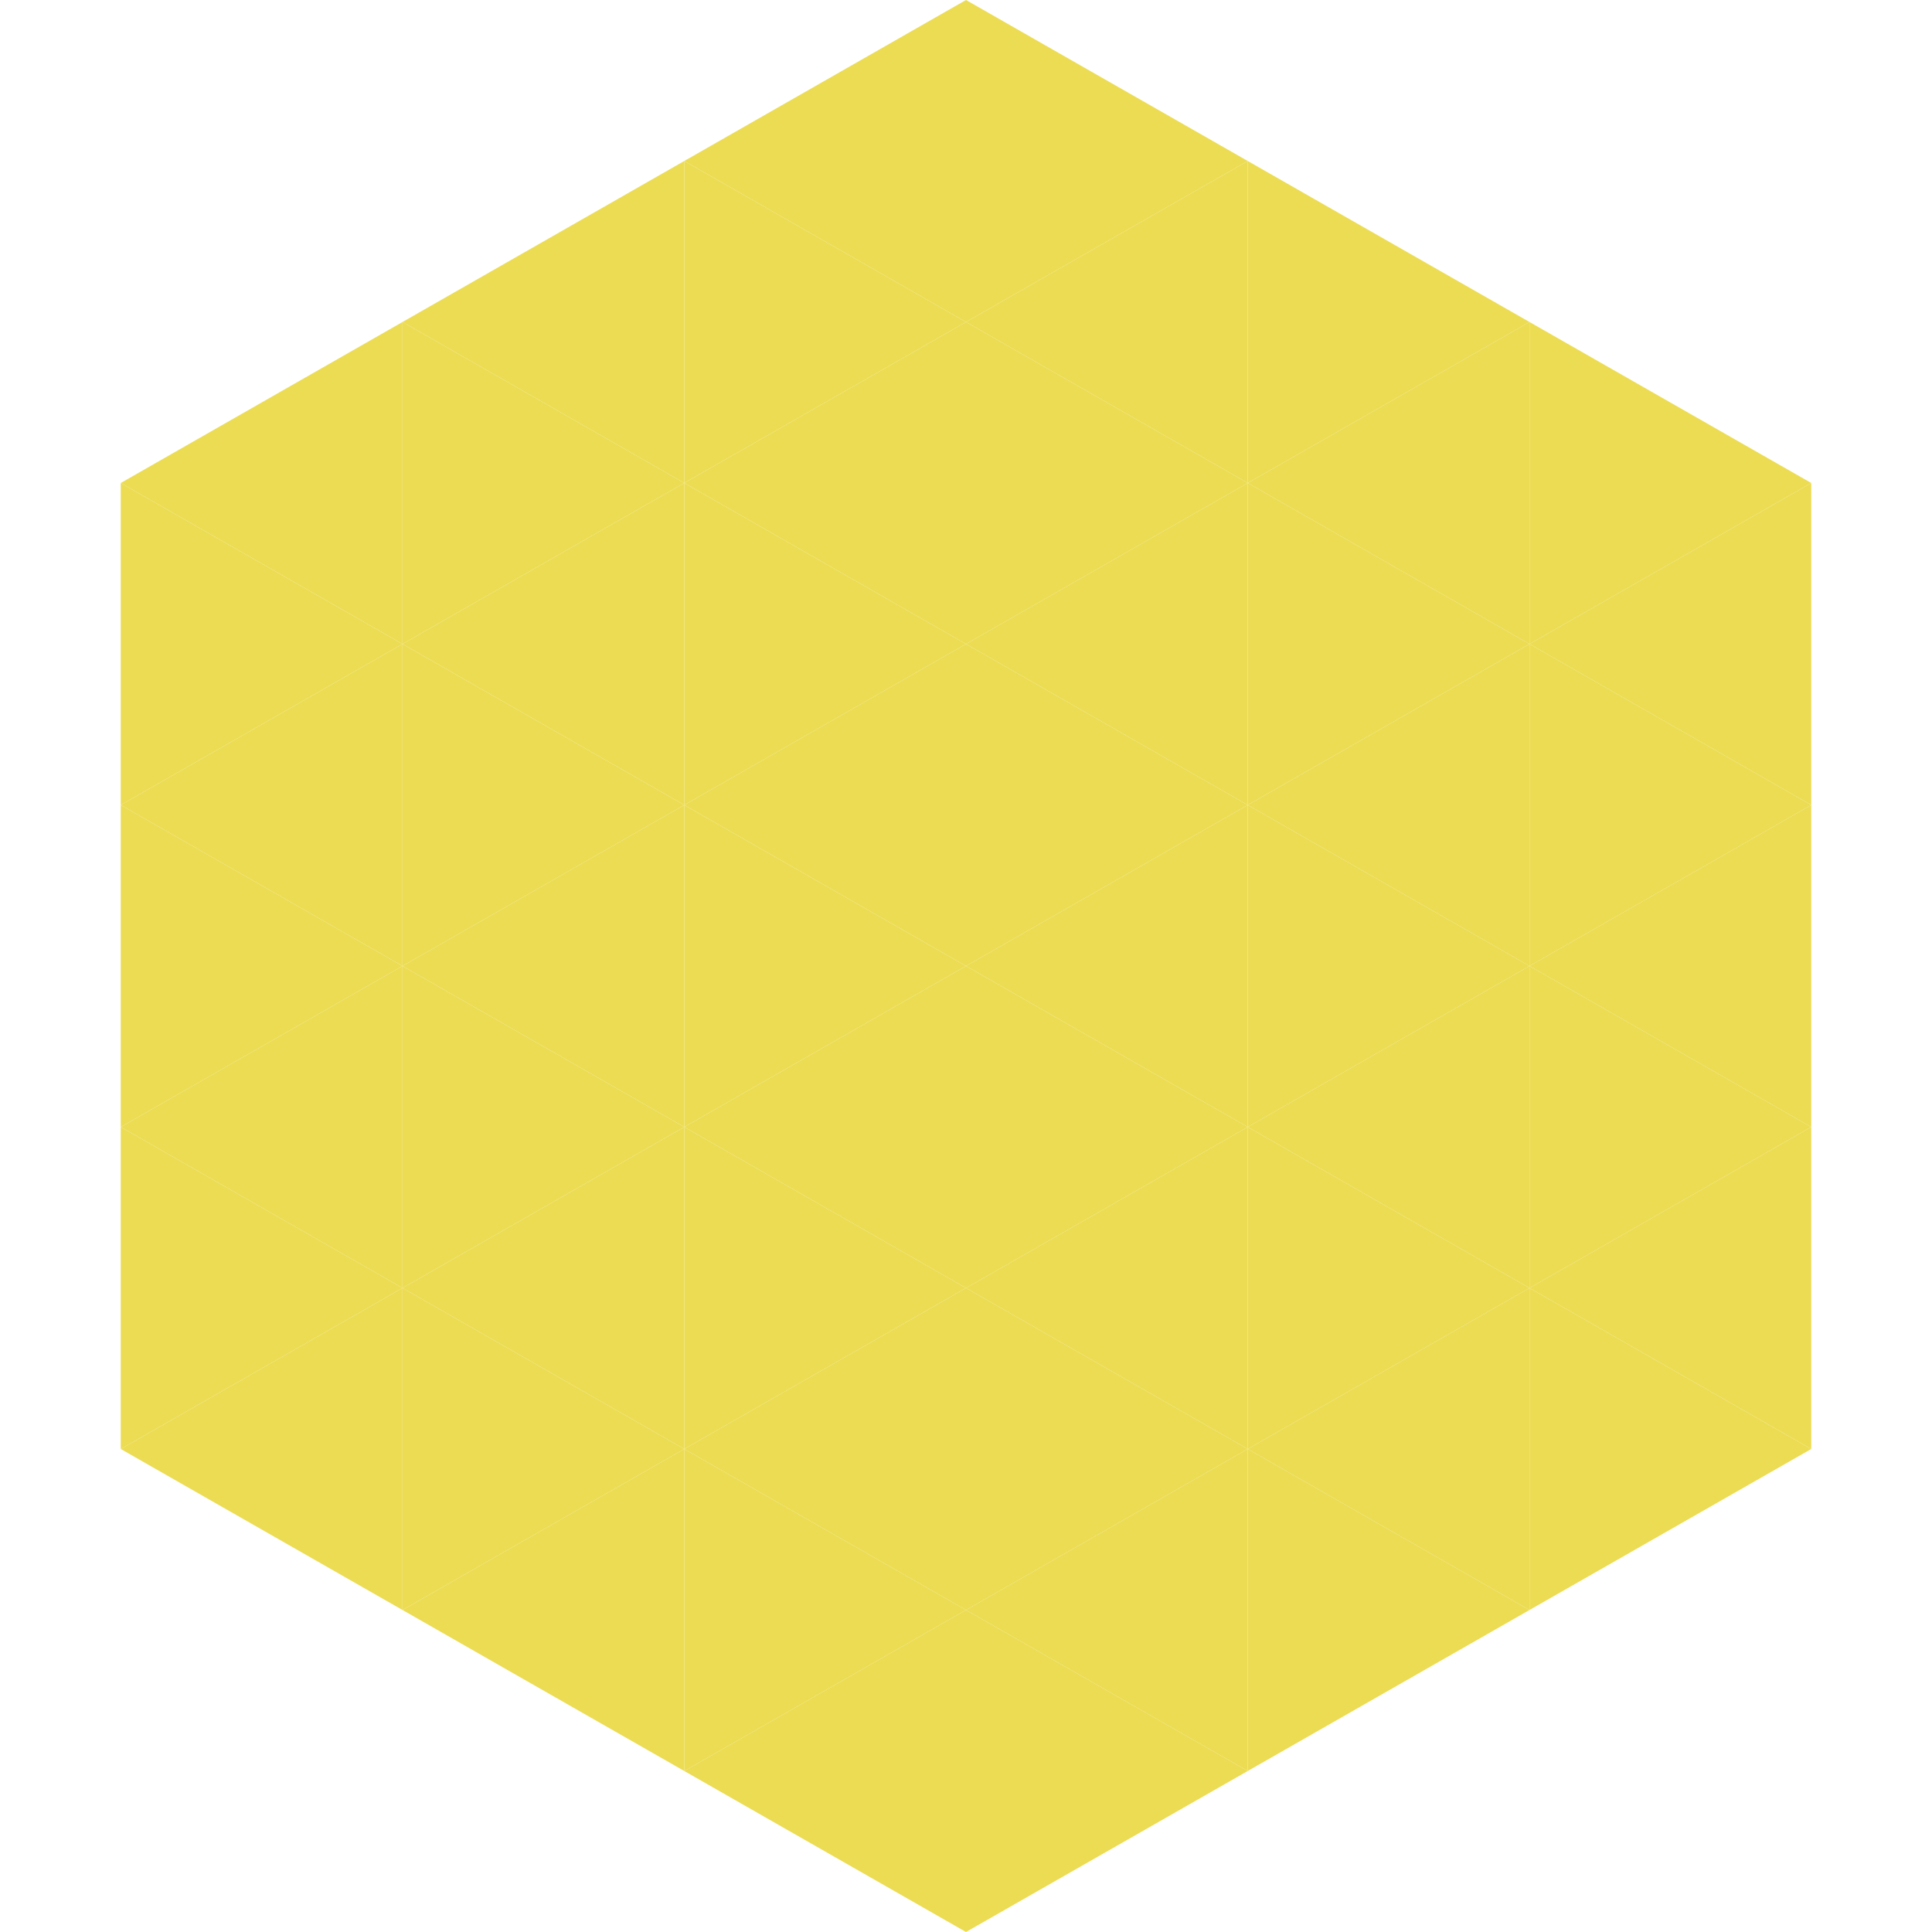 <?xml version="1.0"?>
<!-- Generated by SVGo -->
<svg width="240" height="240"
     xmlns="http://www.w3.org/2000/svg"
     xmlns:xlink="http://www.w3.org/1999/xlink">
<polygon points="50,40 15,60 50,80" style="fill:rgb(236,220,83)" />
<polygon points="190,40 225,60 190,80" style="fill:rgb(236,220,83)" />
<polygon points="15,60 50,80 15,100" style="fill:rgb(236,220,83)" />
<polygon points="225,60 190,80 225,100" style="fill:rgb(236,220,83)" />
<polygon points="50,80 15,100 50,120" style="fill:rgb(236,220,83)" />
<polygon points="190,80 225,100 190,120" style="fill:rgb(236,220,83)" />
<polygon points="15,100 50,120 15,140" style="fill:rgb(236,220,83)" />
<polygon points="225,100 190,120 225,140" style="fill:rgb(236,220,83)" />
<polygon points="50,120 15,140 50,160" style="fill:rgb(236,220,83)" />
<polygon points="190,120 225,140 190,160" style="fill:rgb(236,220,83)" />
<polygon points="15,140 50,160 15,180" style="fill:rgb(236,220,83)" />
<polygon points="225,140 190,160 225,180" style="fill:rgb(236,220,83)" />
<polygon points="50,160 15,180 50,200" style="fill:rgb(236,220,83)" />
<polygon points="190,160 225,180 190,200" style="fill:rgb(236,220,83)" />
<polygon points="15,180 50,200 15,220" style="fill:rgb(255,255,255); fill-opacity:0" />
<polygon points="225,180 190,200 225,220" style="fill:rgb(255,255,255); fill-opacity:0" />
<polygon points="50,0 85,20 50,40" style="fill:rgb(255,255,255); fill-opacity:0" />
<polygon points="190,0 155,20 190,40" style="fill:rgb(255,255,255); fill-opacity:0" />
<polygon points="85,20 50,40 85,60" style="fill:rgb(236,220,83)" />
<polygon points="155,20 190,40 155,60" style="fill:rgb(236,220,83)" />
<polygon points="50,40 85,60 50,80" style="fill:rgb(236,220,83)" />
<polygon points="190,40 155,60 190,80" style="fill:rgb(236,220,83)" />
<polygon points="85,60 50,80 85,100" style="fill:rgb(236,220,83)" />
<polygon points="155,60 190,80 155,100" style="fill:rgb(236,220,83)" />
<polygon points="50,80 85,100 50,120" style="fill:rgb(236,220,83)" />
<polygon points="190,80 155,100 190,120" style="fill:rgb(236,220,83)" />
<polygon points="85,100 50,120 85,140" style="fill:rgb(236,220,83)" />
<polygon points="155,100 190,120 155,140" style="fill:rgb(236,220,83)" />
<polygon points="50,120 85,140 50,160" style="fill:rgb(236,220,83)" />
<polygon points="190,120 155,140 190,160" style="fill:rgb(236,220,83)" />
<polygon points="85,140 50,160 85,180" style="fill:rgb(236,220,83)" />
<polygon points="155,140 190,160 155,180" style="fill:rgb(236,220,83)" />
<polygon points="50,160 85,180 50,200" style="fill:rgb(236,220,83)" />
<polygon points="190,160 155,180 190,200" style="fill:rgb(236,220,83)" />
<polygon points="85,180 50,200 85,220" style="fill:rgb(236,220,83)" />
<polygon points="155,180 190,200 155,220" style="fill:rgb(236,220,83)" />
<polygon points="120,0 85,20 120,40" style="fill:rgb(236,220,83)" />
<polygon points="120,0 155,20 120,40" style="fill:rgb(236,220,83)" />
<polygon points="85,20 120,40 85,60" style="fill:rgb(236,220,83)" />
<polygon points="155,20 120,40 155,60" style="fill:rgb(236,220,83)" />
<polygon points="120,40 85,60 120,80" style="fill:rgb(236,220,83)" />
<polygon points="120,40 155,60 120,80" style="fill:rgb(236,220,83)" />
<polygon points="85,60 120,80 85,100" style="fill:rgb(236,220,83)" />
<polygon points="155,60 120,80 155,100" style="fill:rgb(236,220,83)" />
<polygon points="120,80 85,100 120,120" style="fill:rgb(236,220,83)" />
<polygon points="120,80 155,100 120,120" style="fill:rgb(236,220,83)" />
<polygon points="85,100 120,120 85,140" style="fill:rgb(236,220,83)" />
<polygon points="155,100 120,120 155,140" style="fill:rgb(236,220,83)" />
<polygon points="120,120 85,140 120,160" style="fill:rgb(236,220,83)" />
<polygon points="120,120 155,140 120,160" style="fill:rgb(236,220,83)" />
<polygon points="85,140 120,160 85,180" style="fill:rgb(236,220,83)" />
<polygon points="155,140 120,160 155,180" style="fill:rgb(236,220,83)" />
<polygon points="120,160 85,180 120,200" style="fill:rgb(236,220,83)" />
<polygon points="120,160 155,180 120,200" style="fill:rgb(236,220,83)" />
<polygon points="85,180 120,200 85,220" style="fill:rgb(236,220,83)" />
<polygon points="155,180 120,200 155,220" style="fill:rgb(236,220,83)" />
<polygon points="120,200 85,220 120,240" style="fill:rgb(236,220,83)" />
<polygon points="120,200 155,220 120,240" style="fill:rgb(236,220,83)" />
<polygon points="85,220 120,240 85,260" style="fill:rgb(255,255,255); fill-opacity:0" />
<polygon points="155,220 120,240 155,260" style="fill:rgb(255,255,255); fill-opacity:0" />
</svg>
